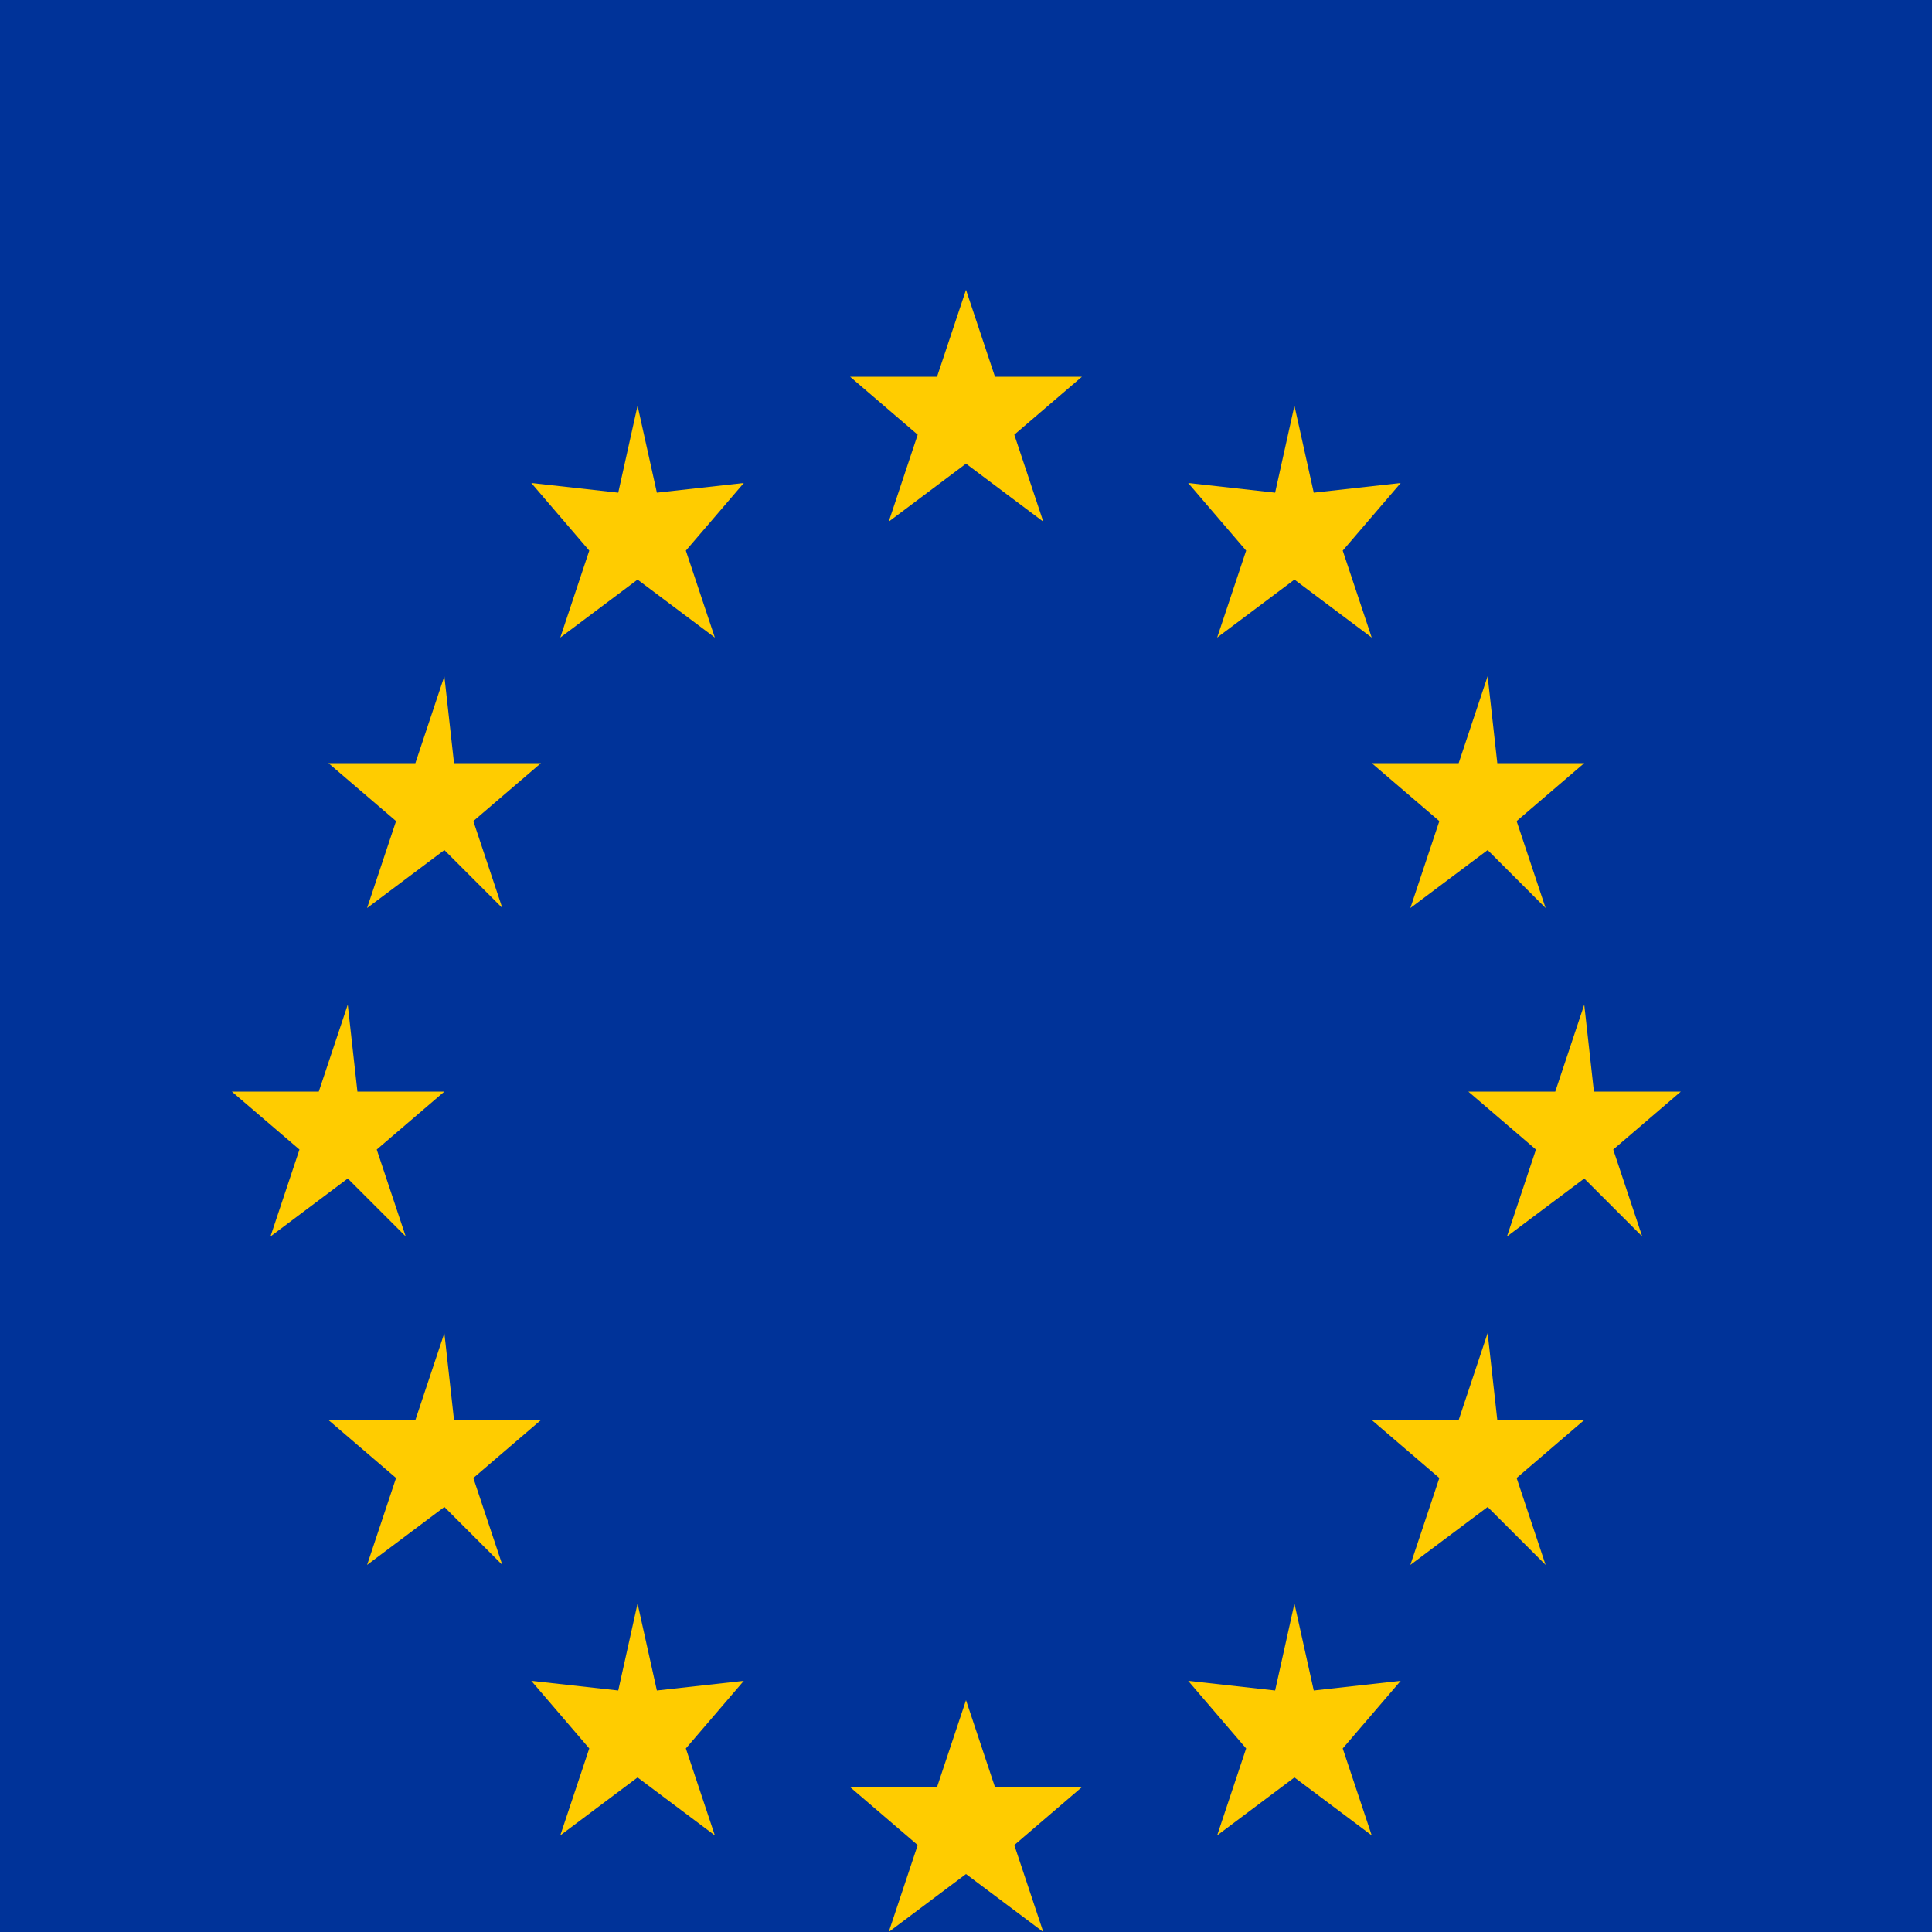 <svg xmlns="http://www.w3.org/2000/svg" viewBox="0 0 100 100">
  <!-- Fond bleu européen -->
  <rect width="100" height="100" fill="#003399"/>

  <!-- Cercle de 12 étoiles dorées -->
  <!-- Étoile du haut (0°) -->
  <polygon points="50,15 51.5,19.5 56,19.5 52.5,22.5 54,27 50,24 46,27 47.5,22.5 44,19.5 48.5,19.5" fill="#FFCC00"/>

  <!-- Étoile à 30° -->
  <polygon points="67,21 68,25.5 72.5,25 69.5,28.5 71,33 67,30 63,33 64.5,28.5 61.5,25 66,25.5" fill="#FFCC00"/>

  <!-- Étoile à 60° -->
  <polygon points="77,35 77.5,39.5 82,39.5 78.5,42.5 80,47 77,44 73,47 74.5,42.5 71,39.5 75.5,39.5" fill="#FFCC00"/>

  <!-- Étoile à 90° (droite) -->
  <polygon points="82,52 82.5,56.5 87,56.5 83.5,59.5 85,64 82,61 78,64 79.5,59.5 76,56.5 80.5,56.5" fill="#FFCC00"/>

  <!-- Étoile à 120° -->
  <polygon points="77,69 77.5,73.5 82,73.5 78.5,76.5 80,81 77,78 73,81 74.5,76.5 71,73.5 75.5,73.5" fill="#FFCC00"/>

  <!-- Étoile à 150° -->
  <polygon points="67,83 68,87.5 72.5,87 69.5,90.5 71,95 67,92 63,95 64.5,90.5 61.5,87 66,87.5" fill="#FFCC00"/>

  <!-- Étoile du bas (180°) -->
  <polygon points="50,88 51.5,92.5 56,92.5 52.5,95.5 54,100 50,97 46,100 47.5,95.5 44,92.5 48.5,92.5" fill="#FFCC00"/>

  <!-- Étoile à 210° -->
  <polygon points="33,83 34,87.5 38.5,87 35.5,90.5 37,95 33,92 29,95 30.5,90.5 27.5,87 32,87.5" fill="#FFCC00"/>

  <!-- Étoile à 240° -->
  <polygon points="23,69 23.5,73.5 28,73.5 24.5,76.5 26,81 23,78 19,81 20.5,76.5 17,73.5 21.5,73.5" fill="#FFCC00"/>

  <!-- Étoile à 270° (gauche) -->
  <polygon points="18,52 18.5,56.5 23,56.5 19.5,59.5 21,64 18,61 14,64 15.5,59.5 12,56.5 16.5,56.5" fill="#FFCC00"/>

  <!-- Étoile à 300° -->
  <polygon points="23,35 23.5,39.5 28,39.5 24.5,42.5 26,47 23,44 19,47 20.5,42.5 17,39.5 21.5,39.5" fill="#FFCC00"/>

  <!-- Étoile à 330° -->
  <polygon points="33,21 34,25.5 38.5,25 35.5,28.5 37,33 33,30 29,33 30.5,28.5 27.5,25 32,25.5" fill="#FFCC00"/>
</svg>
